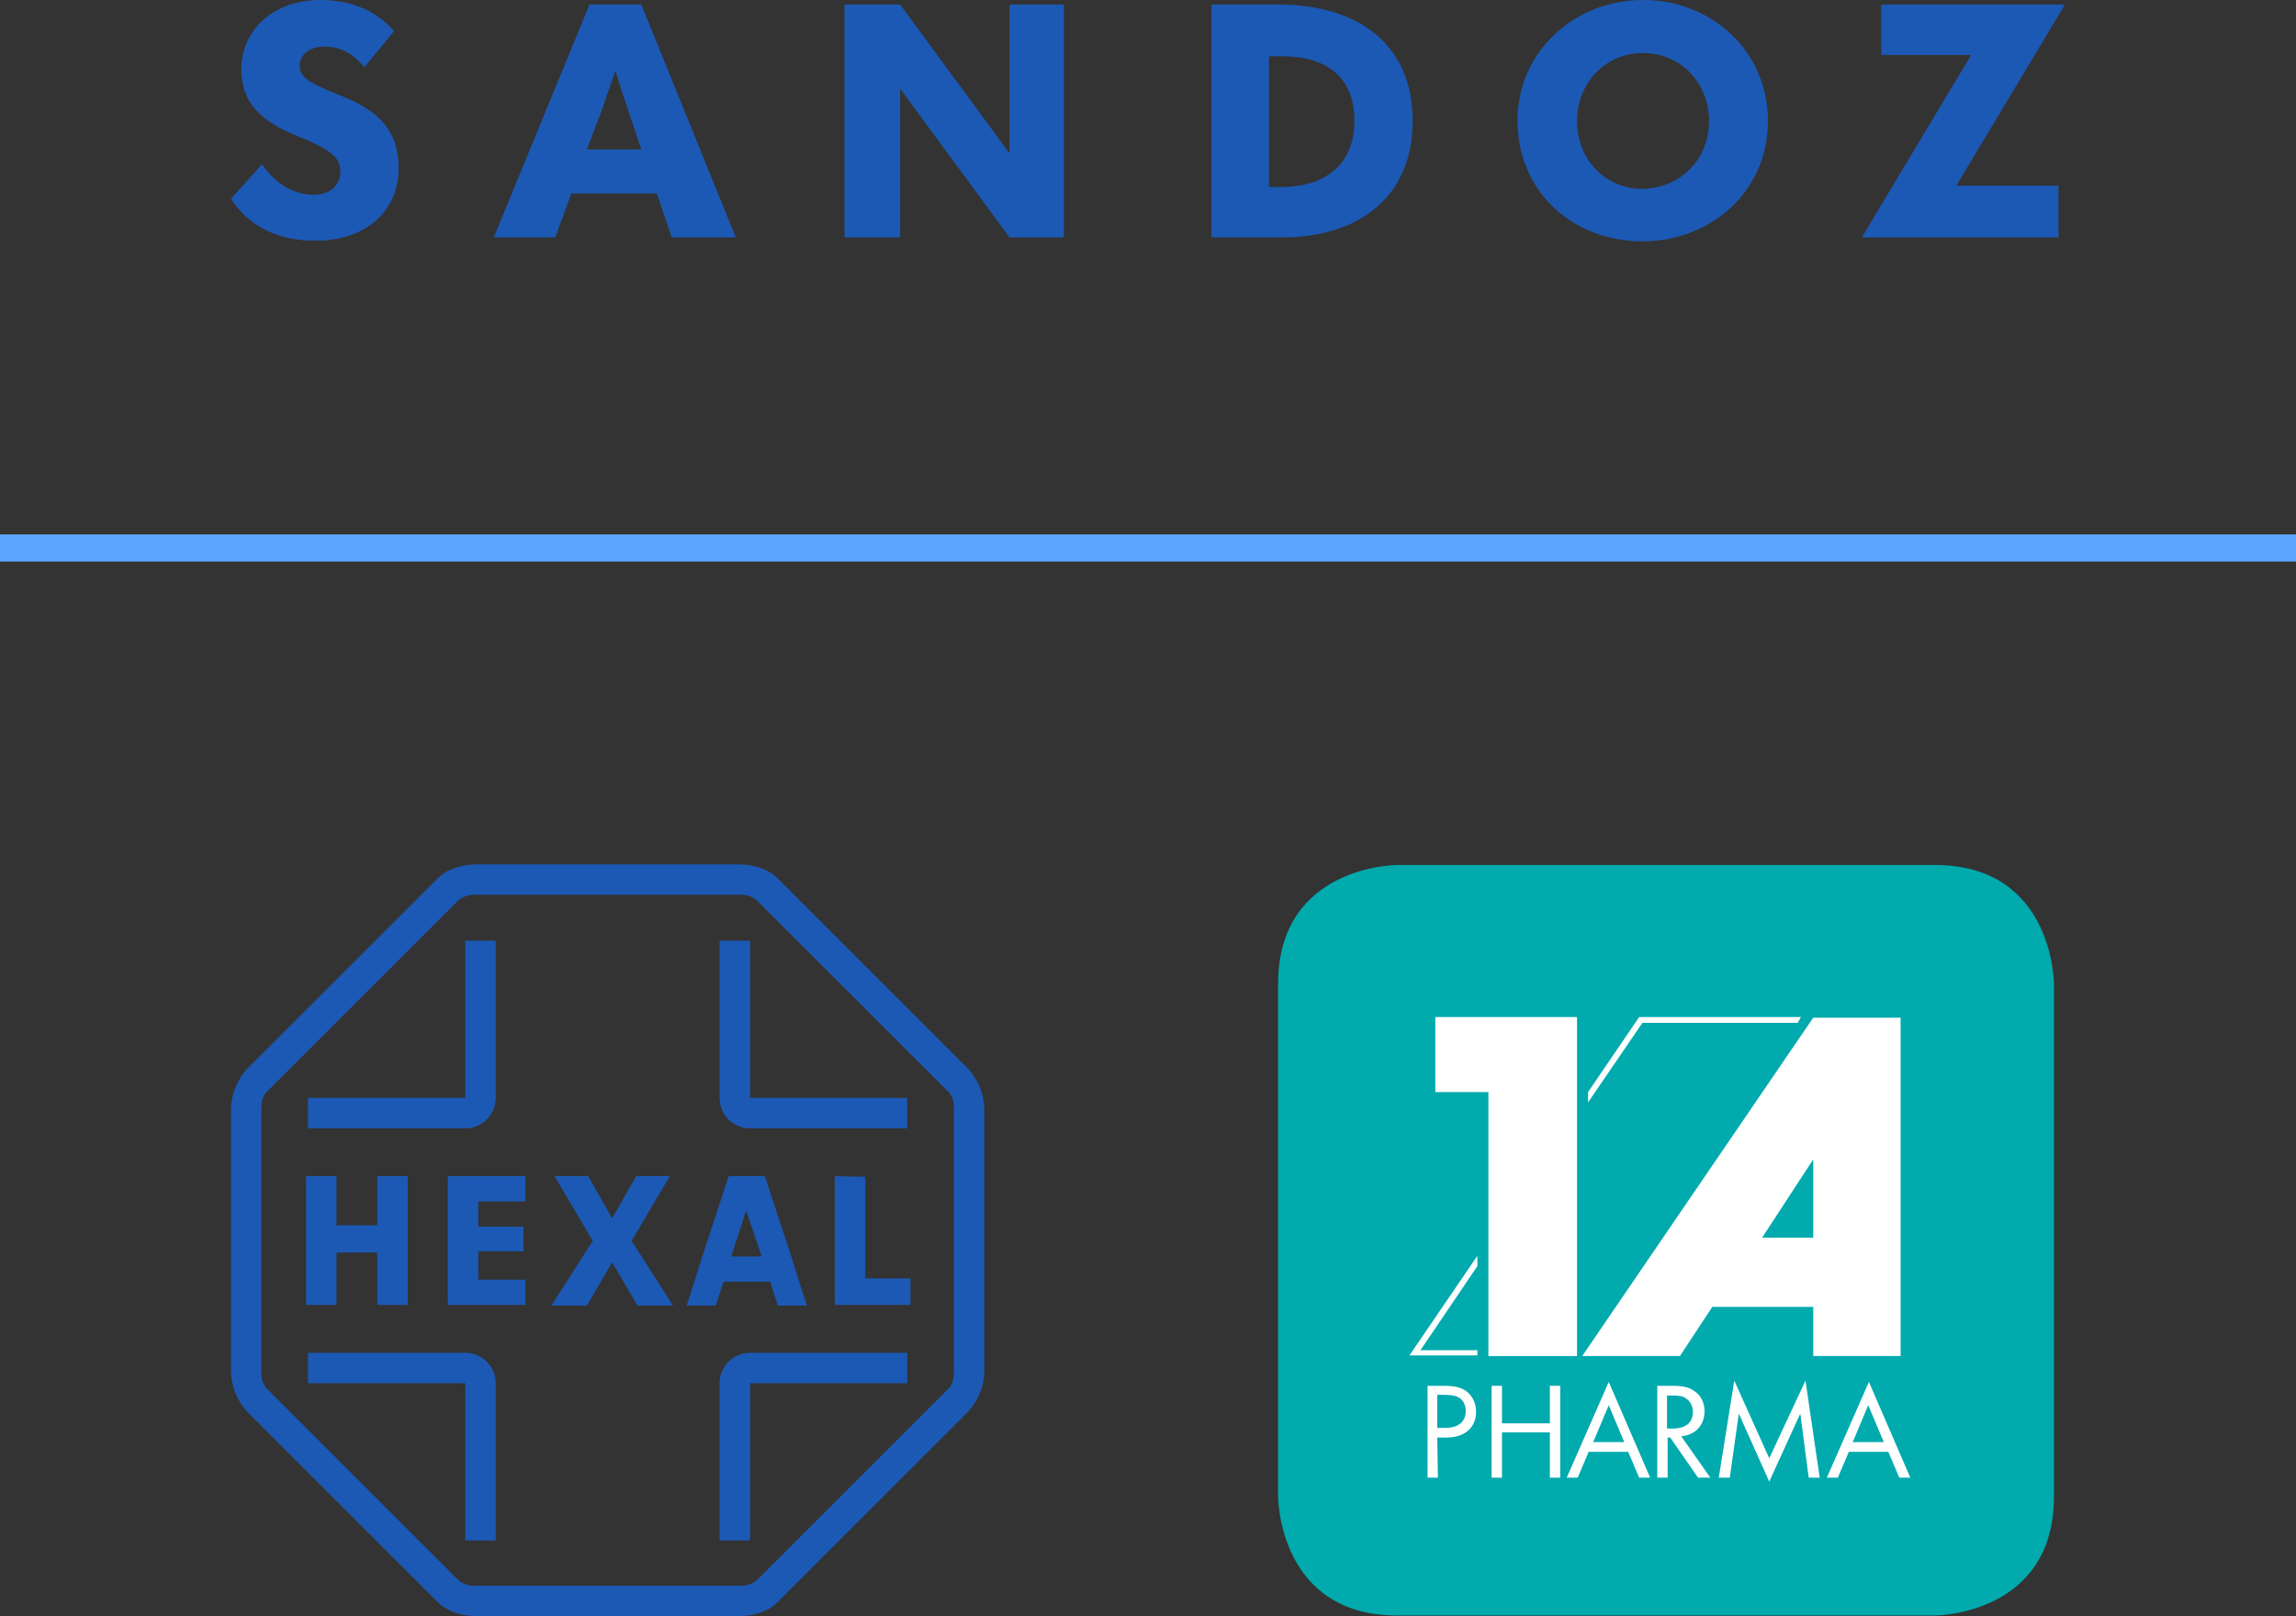 <?xml version="1.0" encoding="utf-8"?>
<!-- Generator: Adobe Illustrator 28.1.0, SVG Export Plug-In . SVG Version: 6.00 Build 0)  -->
<svg version="1.1" id="Ebene_1" xmlns="http://www.w3.org/2000/svg" xmlns:xlink="http://www.w3.org/1999/xlink" x="0px" y="0px"
	 viewBox="0 0 354.8 249.8" style="enable-background:new 0 0 354.8 249.8;" xml:space="preserve">
<rect x="0" y="0" width="354.8" height="249.8" fill="#333333" stroke="none"/>
<style type="text/css">
	.st0{fill:#1C59B5;}
	.st1{fill:#5DA6FF;}
	.st2{fill:#00AAAD;}
	.st3{fill:#FFFFFF;}
	.st4{fill-rule:evenodd;clip-rule:evenodd;fill:#FFFFFF;}
</style>
<path class="st0" d="M35.7,30.7l4.8-5.3c2.2,3.2,5.1,4.7,7.9,4.7c2.6,0,4.2-1.4,4.2-3.6c0-2.1-1.5-3.3-5.5-5
	c-5.7-2.2-9.8-4.8-9.8-10.8C37.3,4.5,42.4,0,49.5,0c5.2,0,8.8,1.9,11.4,4.8l-4.6,5.6c-1.5-1.9-3.5-3.2-6.2-3.2c-2.2,0-3.8,1.2-3.8,3
	s1.7,2.7,5.9,4.4c6,2.3,9.4,5.3,9.4,11.4c0,6.8-5.3,11.2-12.7,11.2C42.6,37.3,38.1,34.6,35.7,30.7L35.7,30.7z M103.8,36.7l-2.3-6.8
	H88.3l-2.5,6.8h-9.5l14.8-36h8l14.6,36H103.8L103.8,36.7z M90.7,23.1h8.4L97.4,18c-0.8-2.4-1.6-4.7-2.3-7.1c-0.8,2.3-1.6,4.7-2.4,7
	C92.6,17.9,90.7,23.1,90.7,23.1z M187.2,36.7v-36h10.3c12.2,0,20.8,6,20.8,18c0,11.8-8.4,18-20.2,18H187.2L187.2,36.7z M196.1,28.9
	h1.9c6.8,0,11.3-3.5,11.3-10.2c0-6.4-3.8-10-11.3-10h-1.9C196.1,8.7,196.1,28.9,196.1,28.9z M234.5,18.6C234.5,8,243.3,0,253.9,0
	c10.6,0,19.3,7.9,19.3,18.7c0,10.9-8.8,18.6-19.4,18.6S234.5,29.8,234.5,18.6L234.5,18.6z M264.1,18.7c0-5.9-4.4-10.5-10.2-10.5
	s-10.2,4.6-10.2,10.5c0,6.2,4.6,10.5,10.1,10.5C259.6,29.1,264.1,24.7,264.1,18.7L264.1,18.7z M319.1,0.7h-28.4v7.8h13.9l-16.9,28.2
	h30.4v-8h-15.8L319.1,0.7z M156,36.7h8.4v-36H156v23l-16.9-23h-8.6v36h8.6v-23L156,36.7L156,36.7z"/>
<rect y="82.6" class="st1" width="354.8" height="4.2"/>
<g>
	<path class="st0" d="M47.3,181.8v19.9H52v-8.1h6.3v8.1H63v-19.9h-4.7v7.6H52v-7.6H47.3z M69.2,181.8v19.9h12v-3.9h-7.3v-4.4h7v-3.8
		h-7v-3.9h7.3v-3.9L69.2,181.8L69.2,181.8z M85.7,181.8l5.9,10l-6.4,10h5.5l3.9-6.7l3.9,6.7h5.5l-6.4-10l5.9-10h-5.2l-3.7,6.5
		l-3.7-6.5H85.7L85.7,181.8z M112.6,181.8l-4.1,12.5l-1.2,3.8l-1.2,3.7h4.5l1.2-3.7h7.2l1.2,3.7h4.5l-1.2-3.7l-1.2-3.8l-4.1-12.5
		C118.1,181.8,112.6,181.8,112.6,181.8z M129,181.8v19.9h11.7v-4.1h-7v-15.7L129,181.8L129,181.8z M115.3,187.1l2.4,7.1H113
		L115.3,187.1L115.3,187.1z"/>
	<path class="st0" d="M73.4,133.6c0,0-3.6,0-5.7,2.1l-29.4,29.4c0,0,0,0-0.1,0.1c-0.4,0.4-2.5,2.8-2.5,6.3v40.4
		c0,3.5,2.1,5.9,2.5,6.3c0,0.1,0.1,0.1,0.1,0.1l29.4,29.4c2.1,2.1,5.7,2.1,5.7,2.1h41c0,0,3.6,0,5.7-2.1l29.4-29.4c0,0,0,0,0.1-0.1
		c0.4-0.4,2.5-2.8,2.5-6.3v-40.4c0-3.5-2.1-5.9-2.5-6.3c0-0.1-0.1-0.1-0.1-0.1l-29.4-29.4c-2.1-2.1-5.7-2.1-5.7-2.1L73.4,133.6z
		 M73.2,138.3h41.5c0,0,1.4,0,2.4,1l0.1,0.1l29.5,29.5l0,0c0.1,0.2,0.7,0.9,0.7,2.1v41.4l0,0c0,1.2-0.6,2-0.7,2.1l0,0L117.2,244
		c0,0,0,0-0.1,0.1c-1,1-2.4,1-2.4,1H73.1c0,0-1.4,0-2.4-1l-0.1-0.1l-29.5-29.5l0,0c-0.1-0.2-0.7-0.9-0.7-2.1V171
		c0-1.2,0.6-2,0.7-2.1l0,0l29.5-29.5c0,0,0,0,0.1-0.1C71.7,138.3,73.1,138.3,73.2,138.3L73.2,138.3z M71.9,145.4v24.3H47.6v4.7h24.3
		c2.6,0,4.7-2.1,4.7-4.7v-24.3H71.9z M111.2,145.4v24.3c0,2.6,2.1,4.7,4.7,4.7h24.3v-4.7h-24.3v-24.3
		C115.9,145.4,111.2,145.4,111.2,145.4z M47.6,209.1v4.7h24.3v24.3h4.7v-24.3c0-2.6-2.1-4.7-4.7-4.7H47.6z M115.9,209.1
		c-2.6,0-4.7,2.1-4.7,4.7v24.3h4.7v-24.3h24.3v-4.7H115.9z"/>
</g>
<g>
	<path class="st2" d="M215.9,133.7c0,0-18.4,0-18.4,18.4v79.2c0,0,0,18.4,18.4,18.4H299c0,0,18.4,0,18.4-18.4v-79.2
		c0,0,0-18.4-18.4-18.4H215.9z"/>
	<g>
		<polygon class="st3" points="221.8,157.2 243.7,157.2 243.7,209.6 230,209.6 230,168.8 221.8,168.8 		"/>
		<path class="st4" d="M222.1,222.2h1.4c2.8,0,4.6-1.5,4.6-4c0-1.2-0.5-2.3-1.3-3s-1.9-1-3.6-1h-2.6v14.2h1.6L222.1,222.2
			L222.1,222.2L222.1,222.2z M222.1,220.7v-5.1h1.2c1.2,0,1.9,0.2,2.4,0.6c0.5,0.4,0.8,1.1,0.8,1.9c0,1.6-1.1,2.6-3.1,2.6H222.1
			L222.1,220.7z"/>
		<polygon class="st3" points="232.1,220 232.1,214.2 230.5,214.2 230.5,228.4 232.1,228.4 232.1,221.4 239.5,221.4 239.5,228.4 
			241.1,228.4 241.1,214.2 239.5,214.2 239.5,220 		"/>
		<path class="st4" d="M251.6,224.4l1.7,4h1.7l-6.4-14.8l-6.5,14.8h1.7l1.7-4H251.6z M251,222.9h-4.8l2.4-5.7L251,222.9L251,222.9z"
			/>
		<path class="st4" d="M259.8,222c2.2-0.2,3.6-1.7,3.6-3.9c0-1.3-0.6-2.5-1.6-3.1c-0.8-0.6-1.8-0.8-3.4-0.8h-2.3v14.2h1.6v-6.2h0.4
			l4.3,6.2h1.9L259.8,222L259.8,222L259.8,222z M257.6,220.8v-5.1h0.9c1,0,1.6,0.1,2.1,0.5c0.6,0.4,1,1.2,1,2c0,1.7-1.1,2.6-3.1,2.6
			H257.6L257.6,220.8z"/>
		<polygon class="st3" points="265.6,228.4 267.3,228.4 268.7,218.5 273.4,229 278.2,218.5 279.5,228.4 281.2,228.4 279,213.4 
			273.4,225.4 268,213.4 		"/>
		<path class="st4" d="M291.8,224.4l1.7,4h1.7l-6.4-14.8l-6.5,14.8h1.7l1.7-4H291.8z M291.1,222.9h-4.8l2.4-5.7L291.1,222.9
			L291.1,222.9z"/>
		<path class="st4" d="M272.3,191.3l7.9-12.1v12.1H272.3z M244.5,209.6l35.7-52.3h13.5v52.3h-13.5V202h-15.6l-5,7.6H244.5z"/>
		<polygon class="st3" points="228.3,194.1 228.3,195.7 219.5,208.7 228.3,208.7 228.3,209.5 217.8,209.5 		"/>
		<polygon class="st3" points="245.4,170.4 245.4,168.8 253.3,157.2 278.3,157.2 277.8,158.1 253.8,158.1 		"/>
	</g>
</g>
</svg>
